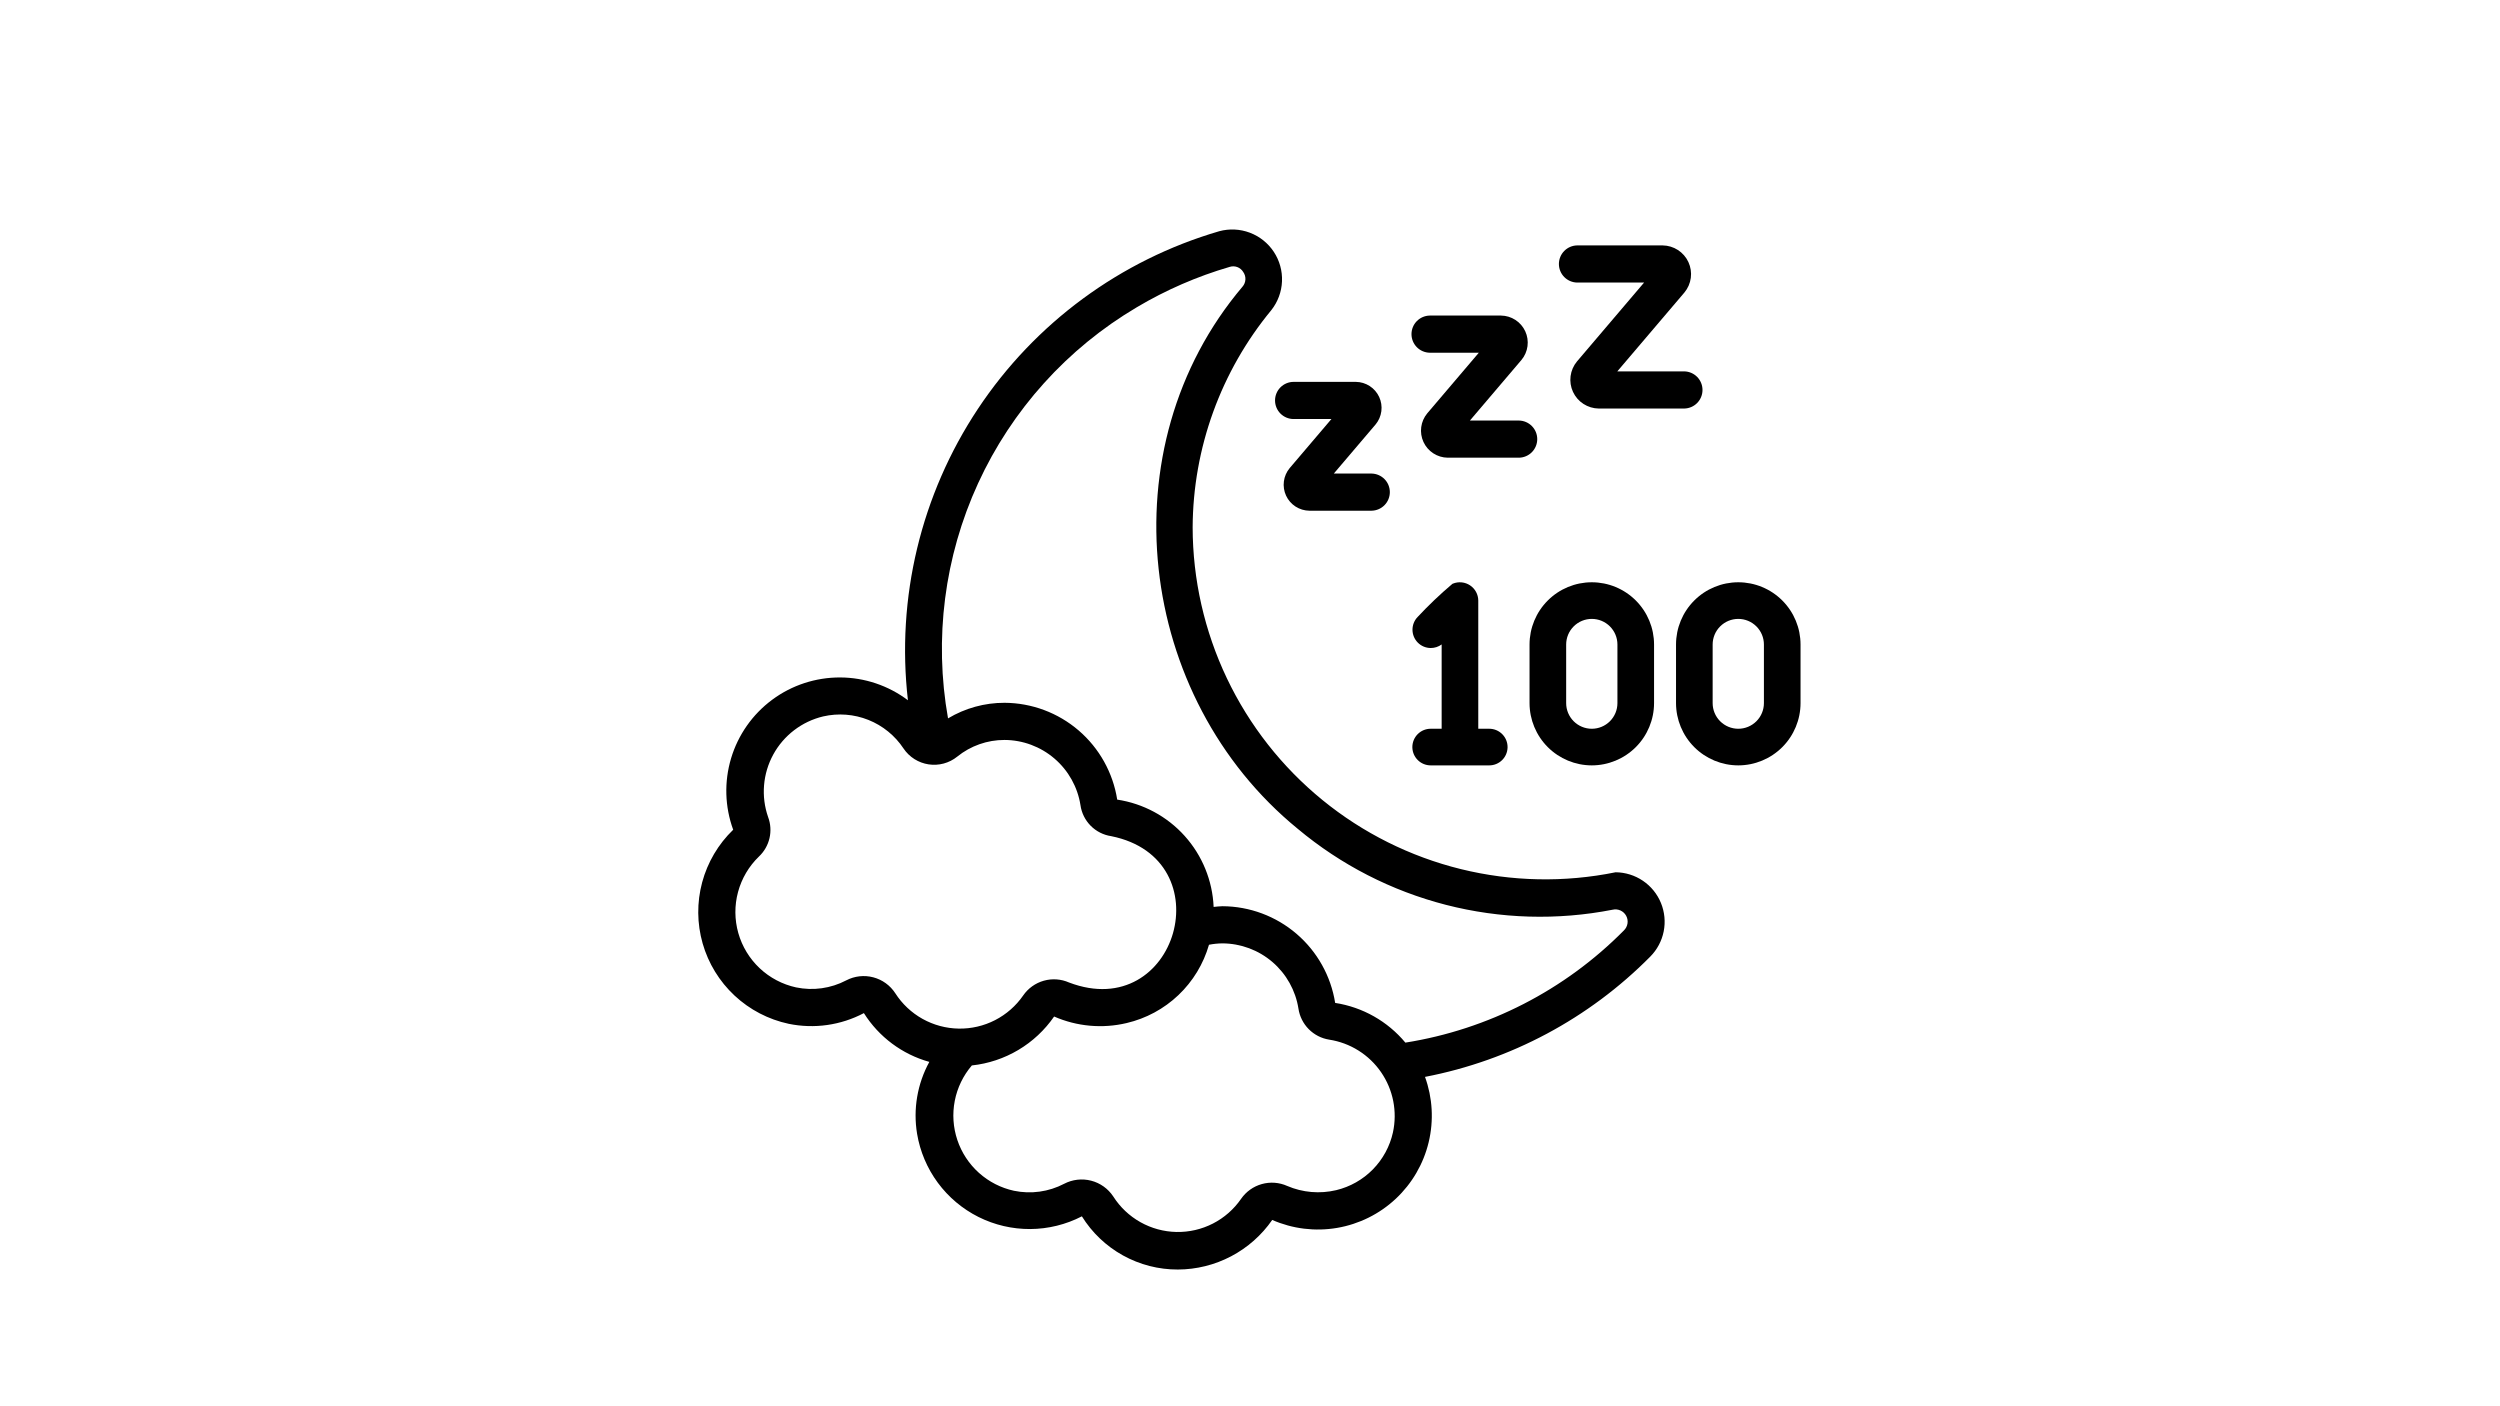 <svg width="512" height="288" viewBox="0 0 512 288" fill="none" xmlns="http://www.w3.org/2000/svg">
<rect width="512" height="288" fill="white"/>
<path d="M330.879 178.641C320.399 180.774 309.576 180.553 299.192 177.994C288.808 175.434 279.122 170.601 270.833 163.842C262.545 157.083 255.861 148.567 251.264 138.91C246.668 129.253 244.273 118.696 244.254 108.001C244.332 91.751 250.03 76.029 260.379 63.501C261.705 61.817 262.466 59.758 262.554 57.617C262.643 55.475 262.055 53.361 260.873 51.573C259.691 49.785 257.975 48.415 255.97 47.658C253.966 46.901 251.773 46.794 249.704 47.354C229.453 53.271 211.945 66.158 200.277 83.737C188.609 101.315 183.532 122.453 185.943 143.413C181.941 140.4 177.072 138.761 172.062 138.742C167.052 138.723 162.17 140.324 158.145 143.307C154.12 146.29 151.167 150.494 149.728 155.292C148.288 160.091 148.439 165.226 150.157 169.932C147.1 172.881 144.903 176.606 143.801 180.708C142.7 184.81 142.735 189.134 143.902 193.218C145.07 197.301 147.327 200.99 150.431 203.889C153.535 206.788 157.369 208.788 161.523 209.675C166.755 210.754 172.2 209.98 176.923 207.485C179.995 212.364 184.773 215.926 190.327 217.475C187.866 221.965 186.983 227.151 187.819 232.202C188.426 235.831 189.881 239.266 192.067 242.226C194.253 245.185 197.107 247.587 200.397 249.235C203.687 250.882 207.319 251.729 210.998 251.707C214.678 251.685 218.3 250.793 221.569 249.106C223.644 252.446 226.538 255.201 229.977 257.107C233.417 259.014 237.286 260.01 241.218 260C245.021 259.99 248.764 259.061 252.13 257.292C255.496 255.524 258.384 252.969 260.55 249.844C264.729 251.676 269.354 252.242 273.852 251.471C278.349 250.701 282.522 248.628 285.853 245.509C289.184 242.391 291.527 238.364 292.592 233.926C293.656 229.489 293.396 224.837 291.842 220.547C309.351 217.176 325.43 208.591 337.971 195.917C339.377 194.503 340.334 192.706 340.724 190.751C341.113 188.796 340.917 186.769 340.16 184.925C339.403 183.08 338.119 181.5 336.468 180.383C334.817 179.265 332.873 178.659 330.879 178.641ZM183.357 203.42C182.312 201.807 180.703 200.642 178.844 200.154C176.985 199.665 175.011 199.889 173.308 200.78C170.153 202.436 166.52 202.944 163.031 202.218C160.238 201.607 157.663 200.25 155.581 198.291C153.499 196.332 151.987 193.845 151.207 191.095C150.427 188.345 150.407 185.434 151.151 182.674C151.895 179.913 153.373 177.406 155.43 175.42C156.506 174.407 157.258 173.098 157.593 171.658C157.927 170.218 157.827 168.711 157.307 167.328C156.578 165.238 156.296 163.018 156.479 160.812C156.661 158.606 157.305 156.463 158.367 154.521C159.429 152.58 160.887 150.882 162.647 149.539C164.406 148.196 166.427 147.237 168.58 146.723C171.668 146.013 174.899 146.261 177.841 147.435C180.784 148.61 183.298 150.654 185.047 153.296C185.63 154.163 186.387 154.899 187.27 155.458C188.152 156.017 189.141 156.386 190.174 156.543C191.207 156.7 192.261 156.641 193.27 156.369C194.279 156.097 195.22 155.619 196.034 154.964C198.776 152.744 202.199 151.536 205.728 151.542C209.484 151.559 213.111 152.912 215.96 155.359C218.81 157.805 220.696 161.186 221.281 164.896C221.504 166.492 222.238 167.973 223.373 169.118C224.508 170.262 225.983 171.009 227.577 171.246C250.667 175.893 241.088 209.638 218.947 201.219C217.317 200.497 215.486 200.367 213.77 200.851C212.054 201.335 210.561 202.404 209.549 203.872C208.075 206.004 206.098 207.739 203.792 208.923C201.486 210.107 198.924 210.703 196.332 210.658C193.741 210.614 191.2 209.929 188.936 208.667C186.673 207.404 184.756 205.602 183.357 203.42ZM285.273 231.92C284.639 234.781 283.213 237.406 281.16 239.497C279.106 241.588 276.506 243.059 273.657 243.745C270.305 244.54 266.786 244.238 263.619 242.881C261.983 242.149 260.141 242.013 258.415 242.497C256.689 242.981 255.187 244.054 254.169 245.53C252.695 247.664 250.716 249.4 248.409 250.582C246.101 251.765 243.536 252.358 240.944 252.308C238.351 252.258 235.811 251.567 233.551 250.296C231.29 249.026 229.38 247.215 227.989 245.026C226.93 243.429 225.318 242.281 223.462 241.803C221.606 241.325 219.64 241.551 217.941 242.437C214.781 244.09 211.146 244.596 207.654 243.869C204.989 243.288 202.52 242.025 200.489 240.204C198.458 238.383 196.934 236.066 196.066 233.48C195.198 230.894 195.015 228.127 195.536 225.449C196.057 222.771 197.263 220.274 199.037 218.202C202.401 217.843 205.647 216.762 208.554 215.033C211.462 213.304 213.962 210.969 215.884 208.185C220.555 210.229 225.763 210.699 230.724 209.525C234.709 208.593 238.373 206.615 241.339 203.796C244.306 200.977 246.467 197.418 247.601 193.486C248.511 193.306 249.436 193.211 250.364 193.203C254.121 193.222 257.748 194.576 260.598 197.024C263.448 199.472 265.335 202.853 265.921 206.564C266.159 208.152 266.895 209.624 268.025 210.767C269.154 211.909 270.618 212.662 272.204 212.917C274.34 213.244 276.386 214.005 278.217 215.153C280.048 216.301 281.624 217.811 282.849 219.592C284.073 221.372 284.92 223.385 285.337 225.505C285.754 227.625 285.732 229.808 285.273 231.92ZM332.572 190.555C320.481 202.782 304.803 210.83 287.82 213.53C284.179 209.157 279.065 206.264 273.441 205.397C272.568 199.895 269.767 194.884 265.54 191.256C261.313 187.629 255.934 185.621 250.364 185.593C249.754 185.593 249.156 185.689 248.551 185.738C248.322 180.352 246.226 175.214 242.624 171.204C239.021 167.195 234.135 164.563 228.805 163.761C227.938 158.254 225.141 153.235 220.913 149.602C216.685 145.97 211.302 143.96 205.728 143.933C201.653 143.926 197.653 145.03 194.157 147.125C191.257 130.819 193.407 114.016 200.32 98.966C207.233 83.916 218.58 71.337 232.84 62.914C238.797 59.378 245.175 56.605 251.824 54.662C252.337 54.495 252.891 54.506 253.397 54.694C253.902 54.882 254.33 55.235 254.609 55.697C254.928 56.143 255.088 56.684 255.061 57.231C255.034 57.779 254.823 58.302 254.462 58.715C226.546 91.692 232.804 142.807 265.771 169.735C274.608 177.125 284.983 182.448 296.14 185.316C307.296 188.183 318.952 188.523 330.257 186.31C330.792 186.183 331.354 186.235 331.856 186.459C332.358 186.683 332.773 187.066 333.036 187.548C333.299 188.031 333.397 188.587 333.313 189.13C333.229 189.674 332.968 190.174 332.572 190.555Z" fill="black"/>
<path d="M261.128 82.013C261.128 83.022 261.529 83.99 262.242 84.704C262.956 85.417 263.924 85.818 264.933 85.818H272.676L264.121 95.874C263.479 96.648 263.069 97.587 262.939 98.584C262.809 99.581 262.964 100.594 263.386 101.507C263.808 102.419 264.48 103.193 265.324 103.74C266.168 104.286 267.149 104.582 268.154 104.594H280.908C281.904 104.575 282.853 104.165 283.55 103.454C284.248 102.743 284.639 101.786 284.639 100.789C284.639 99.793 284.248 98.836 283.55 98.125C282.852 97.414 281.904 97.004 280.907 96.985H273.165L281.719 86.929C282.361 86.155 282.771 85.216 282.901 84.219C283.031 83.222 282.876 82.209 282.454 81.297C282.033 80.385 281.361 79.61 280.518 79.064C279.674 78.517 278.693 78.221 277.688 78.209H264.933C263.924 78.209 262.956 78.609 262.242 79.323C261.529 80.036 261.128 81.004 261.128 82.013Z" fill="black"/>
<path d="M292.805 72.238H302.863L292.296 84.659C291.628 85.464 291.201 86.442 291.066 87.48C290.93 88.517 291.091 89.572 291.53 90.522C291.969 91.472 292.669 92.278 293.547 92.847C294.425 93.416 295.446 93.725 296.493 93.737H311.096C312.092 93.718 313.041 93.308 313.739 92.597C314.437 91.886 314.827 90.929 314.827 89.933C314.827 88.936 314.436 87.98 313.739 87.268C313.041 86.557 312.092 86.147 311.096 86.128H301.037L311.604 73.707C312.272 72.902 312.698 71.924 312.834 70.886C312.969 69.849 312.808 68.794 312.37 67.844C311.931 66.895 311.232 66.088 310.354 65.519C309.476 64.95 308.455 64.641 307.409 64.628H292.805C291.808 64.647 290.859 65.057 290.161 65.768C289.464 66.479 289.073 67.436 289.073 68.433C289.073 69.429 289.463 70.386 290.161 71.098C290.859 71.809 291.808 72.218 292.805 72.238Z" fill="black"/>
<path d="M322.991 57.869H336.709L322.962 74.028C322.252 74.883 321.799 75.921 321.655 77.023C321.511 78.125 321.682 79.245 322.148 80.253C322.615 81.262 323.357 82.118 324.289 82.722C325.222 83.326 326.306 83.654 327.417 83.668H344.941C345.937 83.648 346.886 83.239 347.584 82.528C348.281 81.816 348.672 80.859 348.672 79.863C348.672 78.867 348.281 77.91 347.584 77.199C346.886 76.487 345.937 76.078 344.941 76.058H331.225L344.972 59.9C345.682 59.045 346.135 58.006 346.279 56.905C346.423 55.803 346.252 54.683 345.786 53.675C345.32 52.666 344.577 51.81 343.645 51.206C342.713 50.602 341.628 50.274 340.517 50.26H322.991C321.996 50.28 321.048 50.69 320.351 51.401C319.653 52.112 319.263 53.069 319.263 54.065C319.263 55.061 319.653 56.017 320.351 56.728C321.048 57.439 321.996 57.849 322.991 57.869Z" fill="black"/>
<path d="M297.574 119.521C298.143 119.292 298.76 119.207 299.369 119.271C299.978 119.334 300.563 119.544 301.073 119.885C301.583 120.225 302.002 120.686 302.294 121.225C302.586 121.763 302.742 122.365 302.75 122.978V149.248H305C305.995 149.248 306.948 149.643 307.651 150.347C308.354 151.05 308.75 152.004 308.75 152.999L308.745 153.186C308.699 154.112 308.31 154.992 307.651 155.651C306.948 156.355 305.995 156.75 305 156.75H293C292.005 156.75 291.052 156.355 290.349 155.651C289.69 154.992 289.301 154.112 289.255 153.186L289.25 152.999C289.25 152.004 289.646 151.05 290.349 150.347C291.052 149.643 292.005 149.248 293 149.248H295.25V131.981C294.603 132.458 293.815 132.718 293.003 132.713C292.017 132.707 291.073 132.313 290.375 131.615C289.677 130.917 289.284 129.972 289.277 128.986C289.271 128.005 289.649 127.061 290.33 126.355C292.543 123.983 294.893 121.742 297.368 119.645L297.462 119.565L297.574 119.521Z" fill="black"/>
<path fill-rule="evenodd" clip-rule="evenodd" d="M326 119.25C329.381 119.25 332.625 120.593 335.016 122.984C337.407 125.375 338.75 128.619 338.75 132V144.001C338.746 147.381 337.402 150.622 335.012 153.012C332.622 155.402 329.381 156.746 326.001 156.75H325.999C322.619 156.746 319.378 155.402 316.988 153.012C314.598 150.622 313.254 147.381 313.25 144.001V132C313.25 128.619 314.593 125.375 316.984 122.984C319.375 120.593 322.619 119.25 326 119.25ZM326 126.75C324.608 126.75 323.273 127.303 322.288 128.288C321.303 129.273 320.75 130.608 320.75 132V144C320.75 145.392 321.303 146.727 322.288 147.712C323.273 148.697 324.608 149.25 326 149.25C327.392 149.25 328.727 148.697 329.712 147.712C330.697 146.727 331.25 145.392 331.25 144V132C331.25 130.608 330.697 129.273 329.712 128.288C328.727 127.303 327.392 126.75 326 126.75Z" fill="black"/>
<path fill-rule="evenodd" clip-rule="evenodd" d="M356 119.25C359.381 119.25 362.625 120.593 365.016 122.984C367.407 125.375 368.75 128.619 368.75 132V144.001C368.746 147.381 367.402 150.622 365.012 153.012C362.622 155.402 359.381 156.746 356.001 156.75H355.999C352.619 156.746 349.378 155.402 346.988 153.012C344.598 150.622 343.254 147.381 343.25 144.001V132C343.25 128.619 344.593 125.375 346.984 122.984C349.375 120.593 352.619 119.25 356 119.25ZM356 126.75C354.608 126.75 353.273 127.303 352.288 128.288C351.303 129.273 350.75 130.608 350.75 132V144C350.75 145.392 351.303 146.727 352.288 147.712C353.273 148.697 354.608 149.25 356 149.25C357.392 149.25 358.727 148.697 359.712 147.712C360.697 146.727 361.25 145.392 361.25 144V132C361.25 130.608 360.697 129.273 359.712 128.288C358.727 127.303 357.392 126.75 356 126.75Z" fill="black"/>
</svg>
